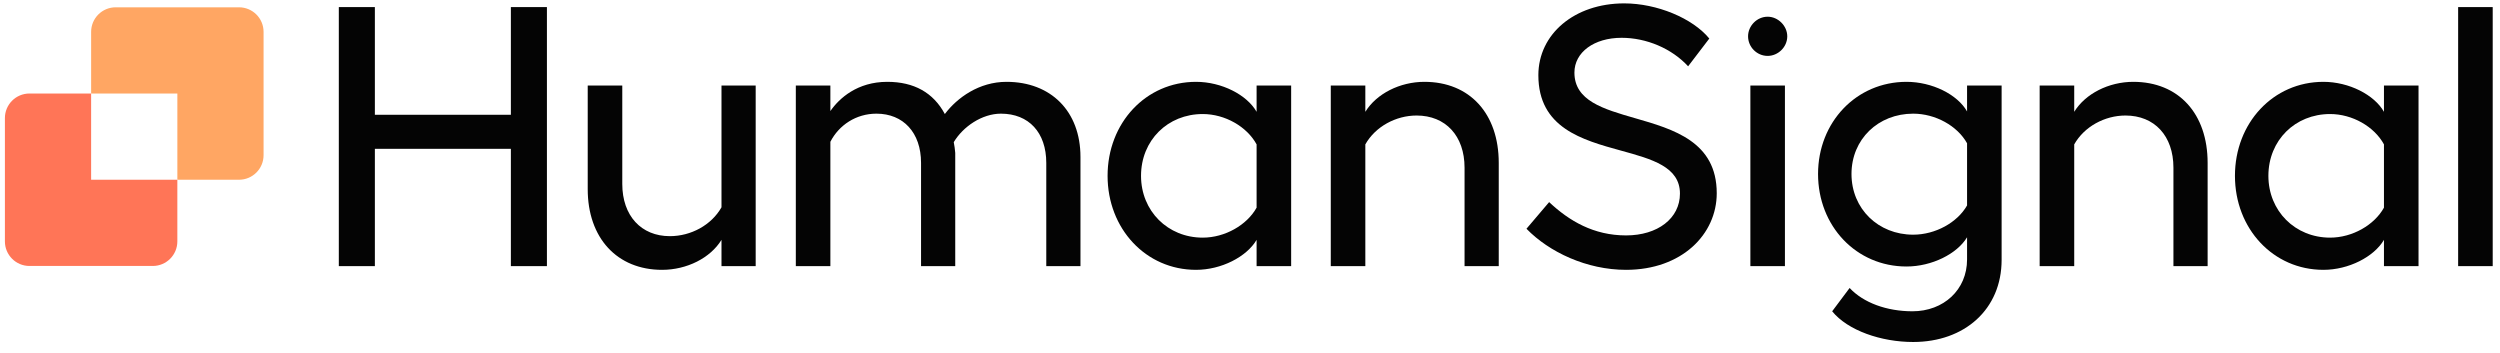 <svg width="241" height="34" viewBox="0 0 241 34" fill="none" xmlns="http://www.w3.org/2000/svg">
<g clip-path="url(#clip0_635_876)">
<path fill-rule="evenodd" clip-rule="evenodd" d="M11.152 0.704C9.845 0.704 8.785 1.764 8.785 3.071V14.96C8.785 14.962 8.785 14.963 8.785 14.965V9.016H17.097V17.327H23.041C24.348 17.327 25.408 16.267 25.408 14.96V3.071C25.408 1.764 24.348 0.704 23.041 0.704H11.152Z" fill="#FFA663"/>
<path fill-rule="evenodd" clip-rule="evenodd" d="M14.729 25.639C16.036 25.639 17.096 24.579 17.096 23.272V17.327H8.784V9.015H2.84C1.532 9.015 0.473 10.075 0.473 11.383V23.272C0.473 24.579 1.532 25.639 2.84 25.639H14.729Z" fill="#FF7557"/>
<path d="M156.574 0.326C151.774 0.326 148.298 3.287 148.298 7.247C148.298 12.327 152.52 13.488 156.268 14.52C159.259 15.342 161.947 16.082 161.947 18.663C161.947 21.053 159.798 22.694 156.752 22.694C153.636 22.694 151.272 21.303 149.337 19.483L147.152 22.052C149.337 24.3 152.955 26.012 156.752 26.012C162.126 26.012 165.494 22.587 165.494 18.627C165.494 13.661 161.339 12.464 157.603 11.388C154.548 10.508 151.774 9.709 151.774 6.997C151.774 5.035 153.672 3.644 156.323 3.644C158.723 3.644 161.159 4.678 162.735 6.391L164.777 3.715C163.165 1.753 159.726 0.326 156.574 0.326Z" fill="#040404"/>
<path d="M49.248 0.683V11.064H36.137V0.683H32.662V25.655H36.137V14.346H49.248V25.655H52.723V0.683H49.248Z" fill="#040404"/>
<path d="M69.552 8.246V19.983C68.585 21.695 66.615 22.766 64.573 22.766C61.815 22.766 59.988 20.803 59.988 17.735V8.246H56.656V18.235C56.656 22.944 59.486 26.012 63.821 26.012C66.221 26.012 68.478 24.87 69.552 23.122V25.655H72.848V8.246H69.552Z" fill="#040404"/>
<path d="M91.082 10.993C92.264 9.423 94.378 7.889 97.028 7.889C101.291 7.889 104.157 10.707 104.157 15.131V25.655H100.861V15.702C100.861 12.777 99.178 10.957 96.491 10.957C94.664 10.957 92.837 12.206 91.942 13.704C92.013 14.025 92.049 14.382 92.085 14.739V25.655H88.789V15.702C88.789 12.777 87.069 10.957 84.49 10.957C82.52 10.957 80.872 12.063 80.048 13.668V25.655H76.717V8.246H80.048V10.707C80.908 9.459 82.663 7.889 85.529 7.889C88.109 7.889 89.971 8.924 91.082 10.993Z" fill="#040404"/>
<path fill-rule="evenodd" clip-rule="evenodd" d="M121.136 8.246V10.779C120.204 9.138 117.769 7.889 115.297 7.889C110.461 7.889 106.771 11.849 106.771 16.951C106.771 22.052 110.461 26.012 115.297 26.012C117.733 26.012 120.169 24.763 121.136 23.122V25.655H124.467V8.246H121.136ZM115.941 22.908C112.574 22.908 109.995 20.34 109.995 16.951C109.995 13.526 112.574 10.993 115.941 10.993C118.091 10.993 120.204 12.206 121.136 13.918V20.019C120.204 21.695 118.091 22.908 115.941 22.908Z" fill="#040404"/>
<path d="M131.618 10.779C132.693 9.031 134.95 7.889 137.314 7.889C141.684 7.889 144.479 10.957 144.479 15.702V25.655H141.183V16.166C141.183 13.098 139.356 11.136 136.562 11.136C134.556 11.136 132.585 12.206 131.618 13.918V25.655H128.287V8.246H131.618V10.779Z" fill="#040404"/>
<path d="M172.067 25.655H168.736V8.246H172.067V25.655Z" fill="#040404"/>
<path fill-rule="evenodd" clip-rule="evenodd" d="M189.625 8.246V10.743C188.693 9.102 186.257 7.889 183.786 7.889C178.949 7.889 175.26 11.778 175.26 16.772C175.26 21.802 178.949 25.691 183.786 25.691C186.222 25.691 188.658 24.478 189.625 22.873V25.013C189.625 27.938 187.367 30.008 184.359 30.008C181.887 30.008 179.63 29.187 178.304 27.76L176.621 30.008C178.126 31.863 181.349 32.968 184.43 32.968C189.374 32.968 192.956 29.829 192.956 25.049V8.246H189.625ZM184.43 22.623C181.063 22.623 178.484 20.126 178.484 16.772C178.484 13.419 181.063 10.957 184.43 10.957C186.58 10.957 188.693 12.134 189.625 13.811V19.805C188.693 21.446 186.58 22.623 184.43 22.623Z" fill="#040404"/>
<path d="M199.955 10.779C201.029 9.031 203.286 7.889 205.65 7.889C210.021 7.889 212.815 10.957 212.815 15.702V25.655H209.519V16.166C209.519 13.098 207.693 11.136 204.898 11.136C202.892 11.136 200.922 12.206 199.955 13.918V25.655H196.623V8.246H199.955V10.779Z" fill="#040404"/>
<path fill-rule="evenodd" clip-rule="evenodd" d="M229.814 8.246V10.779C228.883 9.138 226.447 7.889 223.975 7.889C219.139 7.889 215.449 11.849 215.449 16.951C215.449 22.052 219.139 26.012 223.975 26.012C226.411 26.012 228.847 24.763 229.814 23.122V25.655H233.146V8.246H229.814ZM224.62 22.908C221.253 22.908 218.673 20.34 218.673 16.951C218.673 13.526 221.253 10.993 224.62 10.993C226.769 10.993 228.883 12.206 229.814 13.918V20.019C228.883 21.695 226.769 22.908 224.62 22.908Z" fill="#040404"/>
<path d="M236.965 0.683H240.297V25.655H236.965V0.683Z" fill="#040404"/>
<path d="M170.403 1.611C169.367 1.611 168.514 2.494 168.514 3.5C168.514 4.536 169.367 5.389 170.403 5.389C171.408 5.389 172.292 4.536 172.292 3.5C172.292 2.494 171.408 1.611 170.403 1.611Z" fill="#040404"/>
</g>
<defs>
<clipPath id="clip0_635_876">
<rect width="240" height="33.079" fill="white" transform="translate(0.473)"/>
</clipPath>
</defs>
</svg>
